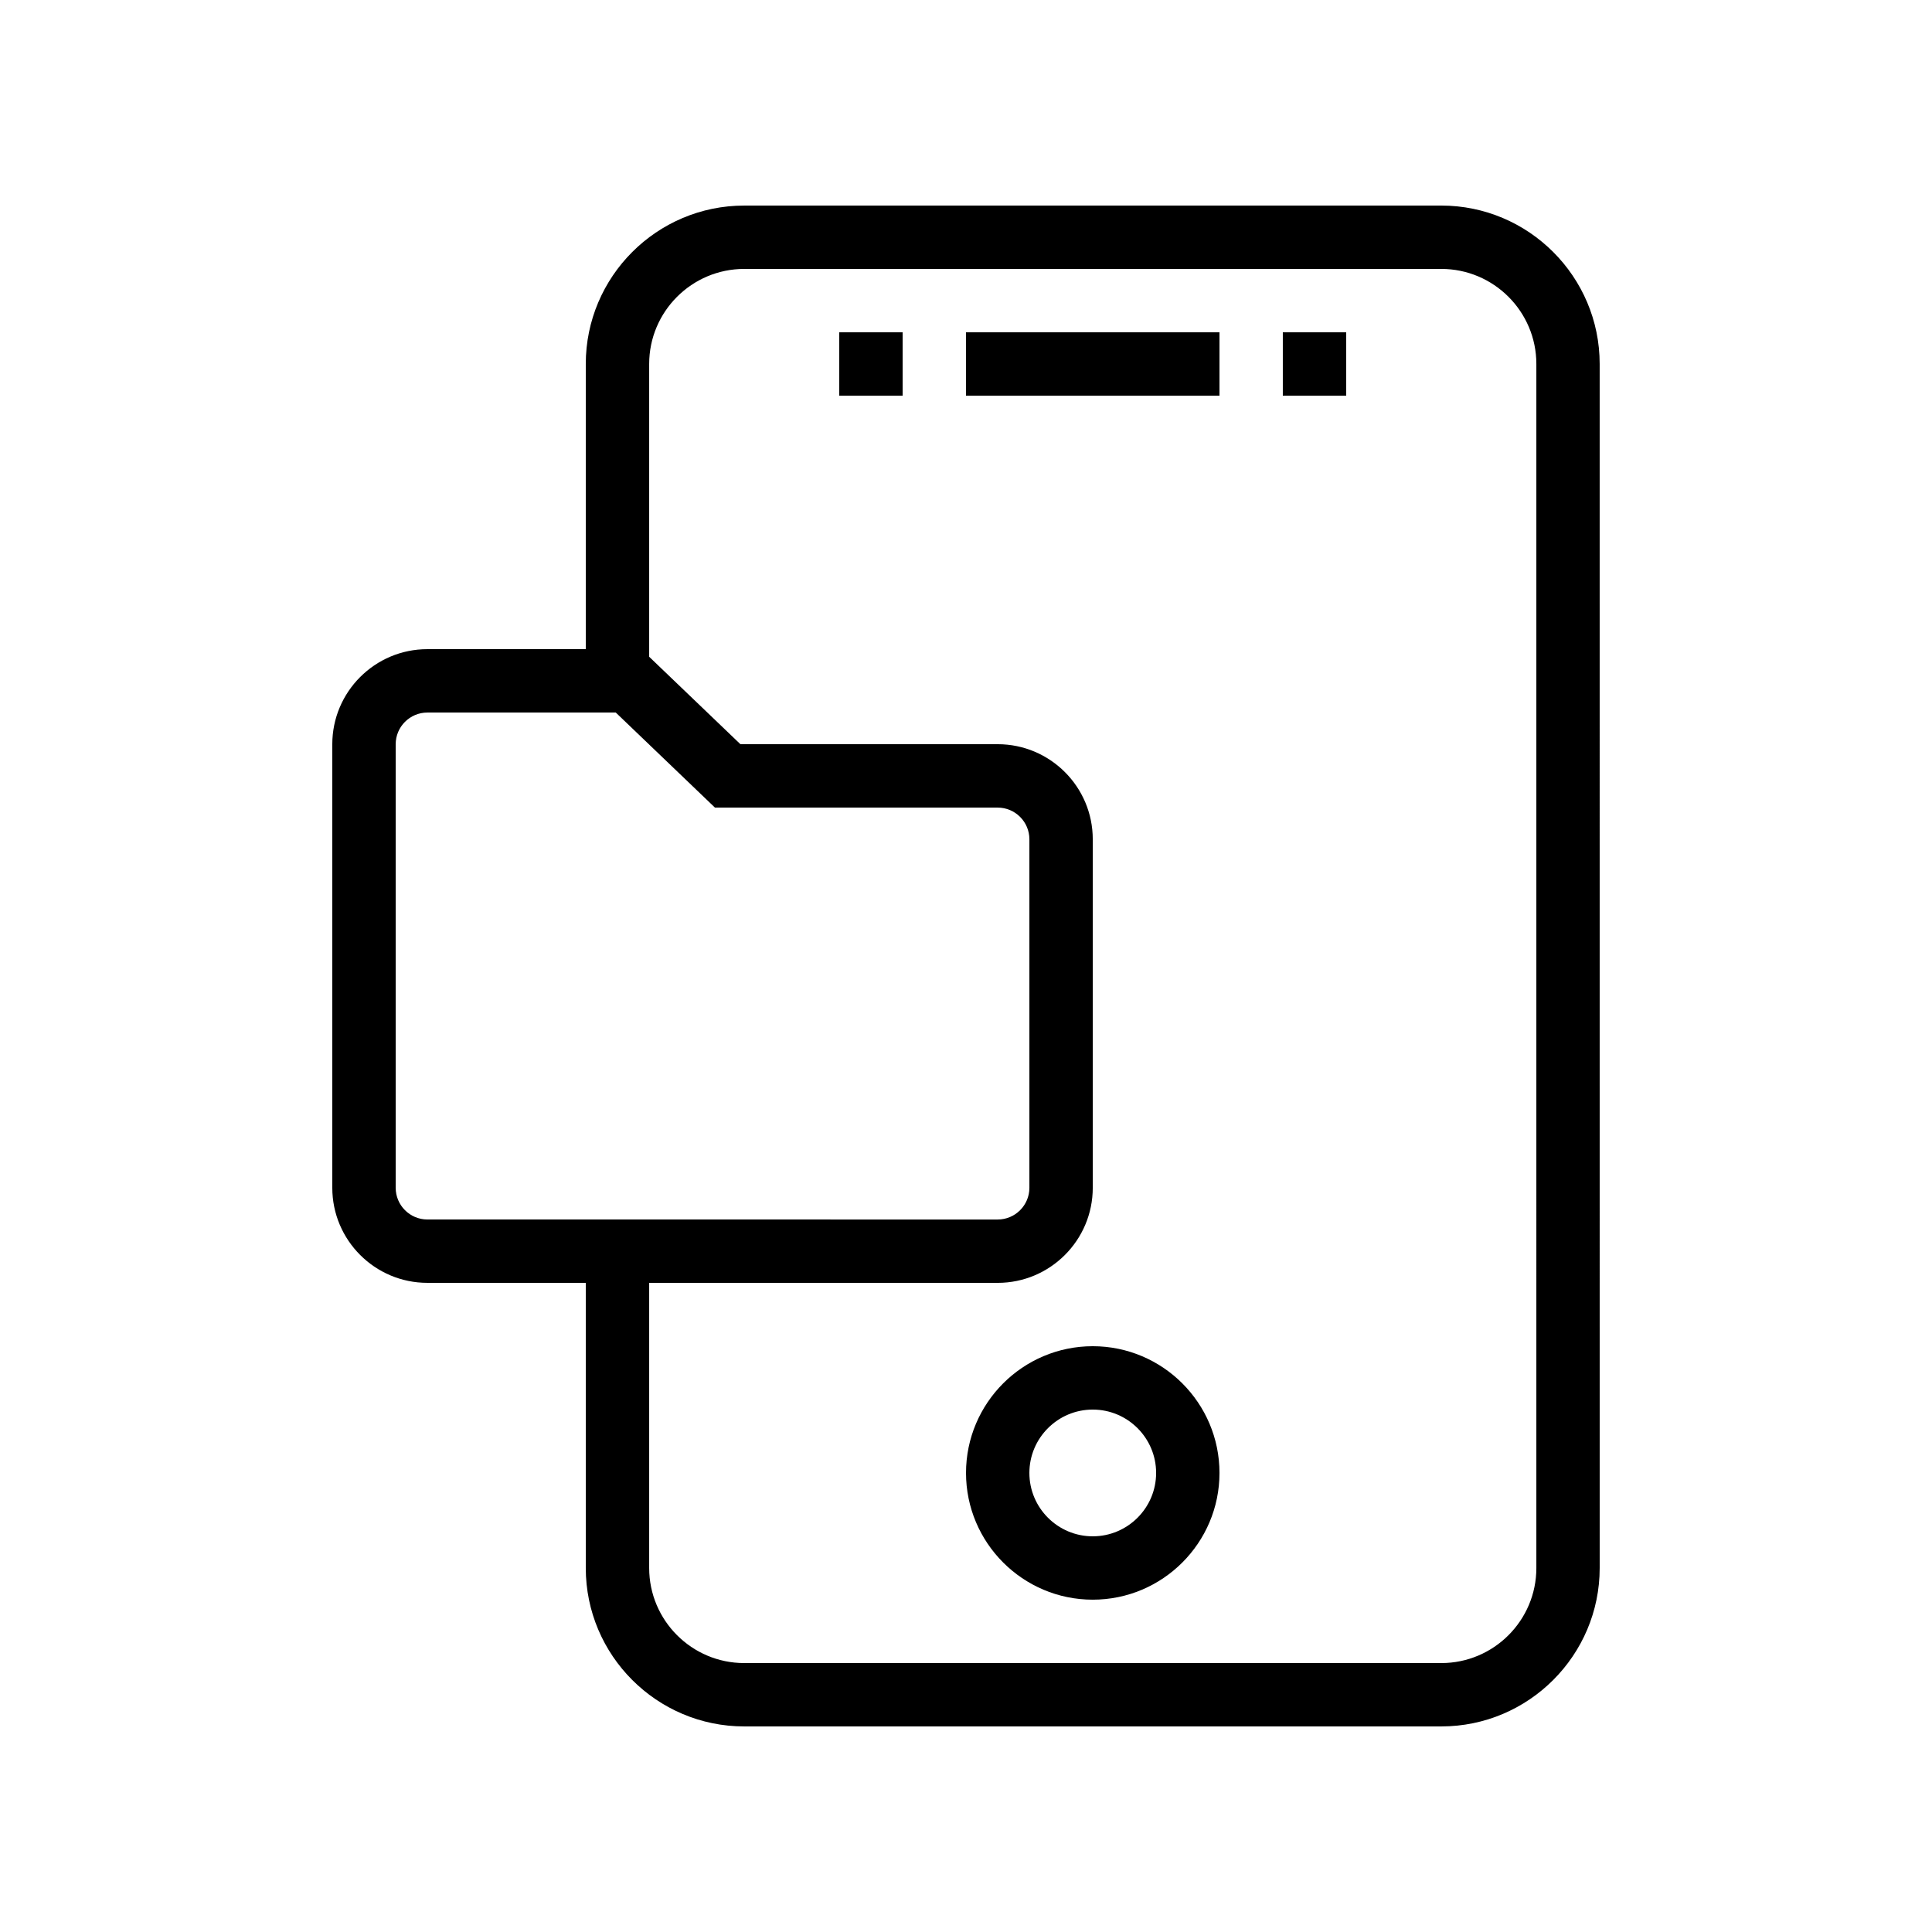 <?xml version="1.0" encoding="UTF-8"?>
<!-- Uploaded to: ICON Repo, www.svgrepo.com, Generator: ICON Repo Mixer Tools -->
<svg fill="#000000" width="800px" height="800px" version="1.1" viewBox="144 144 512 512" xmlns="http://www.w3.org/2000/svg">
 <g>
  <path d="m525.95 198.48h-184.73c-23.148 0-41.984 18.836-41.984 41.984v75.57h-41.984c-13.891 0-25.191 11.301-25.191 25.191v117.55c0 13.891 11.301 25.191 25.191 25.191h41.984v75.57c0 23.148 18.836 41.984 41.984 41.984h184.73c23.148 0 41.984-18.836 41.984-41.984l-0.004-319.08c0-23.148-18.836-41.98-41.984-41.98zm-277.09 260.3v-117.55c0-4.629 3.769-8.398 8.398-8.398h49.926l26.285 25.191h74.93c4.629 0 8.398 3.769 8.398 8.398v92.363c0 4.629-3.769 8.398-8.398 8.398l-151.14-0.004c-4.629 0-8.398-3.766-8.398-8.395zm302.29 100.76c0 13.891-11.301 25.191-25.191 25.191h-184.73c-13.891 0-25.191-11.301-25.191-25.191v-75.57h92.363c13.891 0 25.191-11.301 25.191-25.191v-92.367c0-13.891-11.301-25.191-25.191-25.191h-68.184l-24.18-23.172v-77.59c0-13.891 11.301-25.191 25.191-25.191h184.73c13.891 0 25.191 11.301 25.191 25.191z"/>
  <path d="m433.59 500.76c-18.52 0-33.586 15.066-33.586 33.586 0 18.52 15.066 33.586 33.586 33.586 18.52 0 33.586-15.066 33.586-33.586 0-18.52-15.066-33.586-33.586-33.586zm0 50.379c-9.262 0-16.793-7.531-16.793-16.793 0-9.262 7.531-16.793 16.793-16.793 9.262 0 16.793 7.531 16.793 16.793 0 9.262-7.531 16.793-16.793 16.793z"/>
  <path d="m400 232.06h67.176v16.793h-67.176z"/>
  <path d="m483.96 232.06h16.793v16.793h-16.793z"/>
  <path d="m366.41 232.06h16.793v16.793h-16.793z"/>
 </g>
</svg>